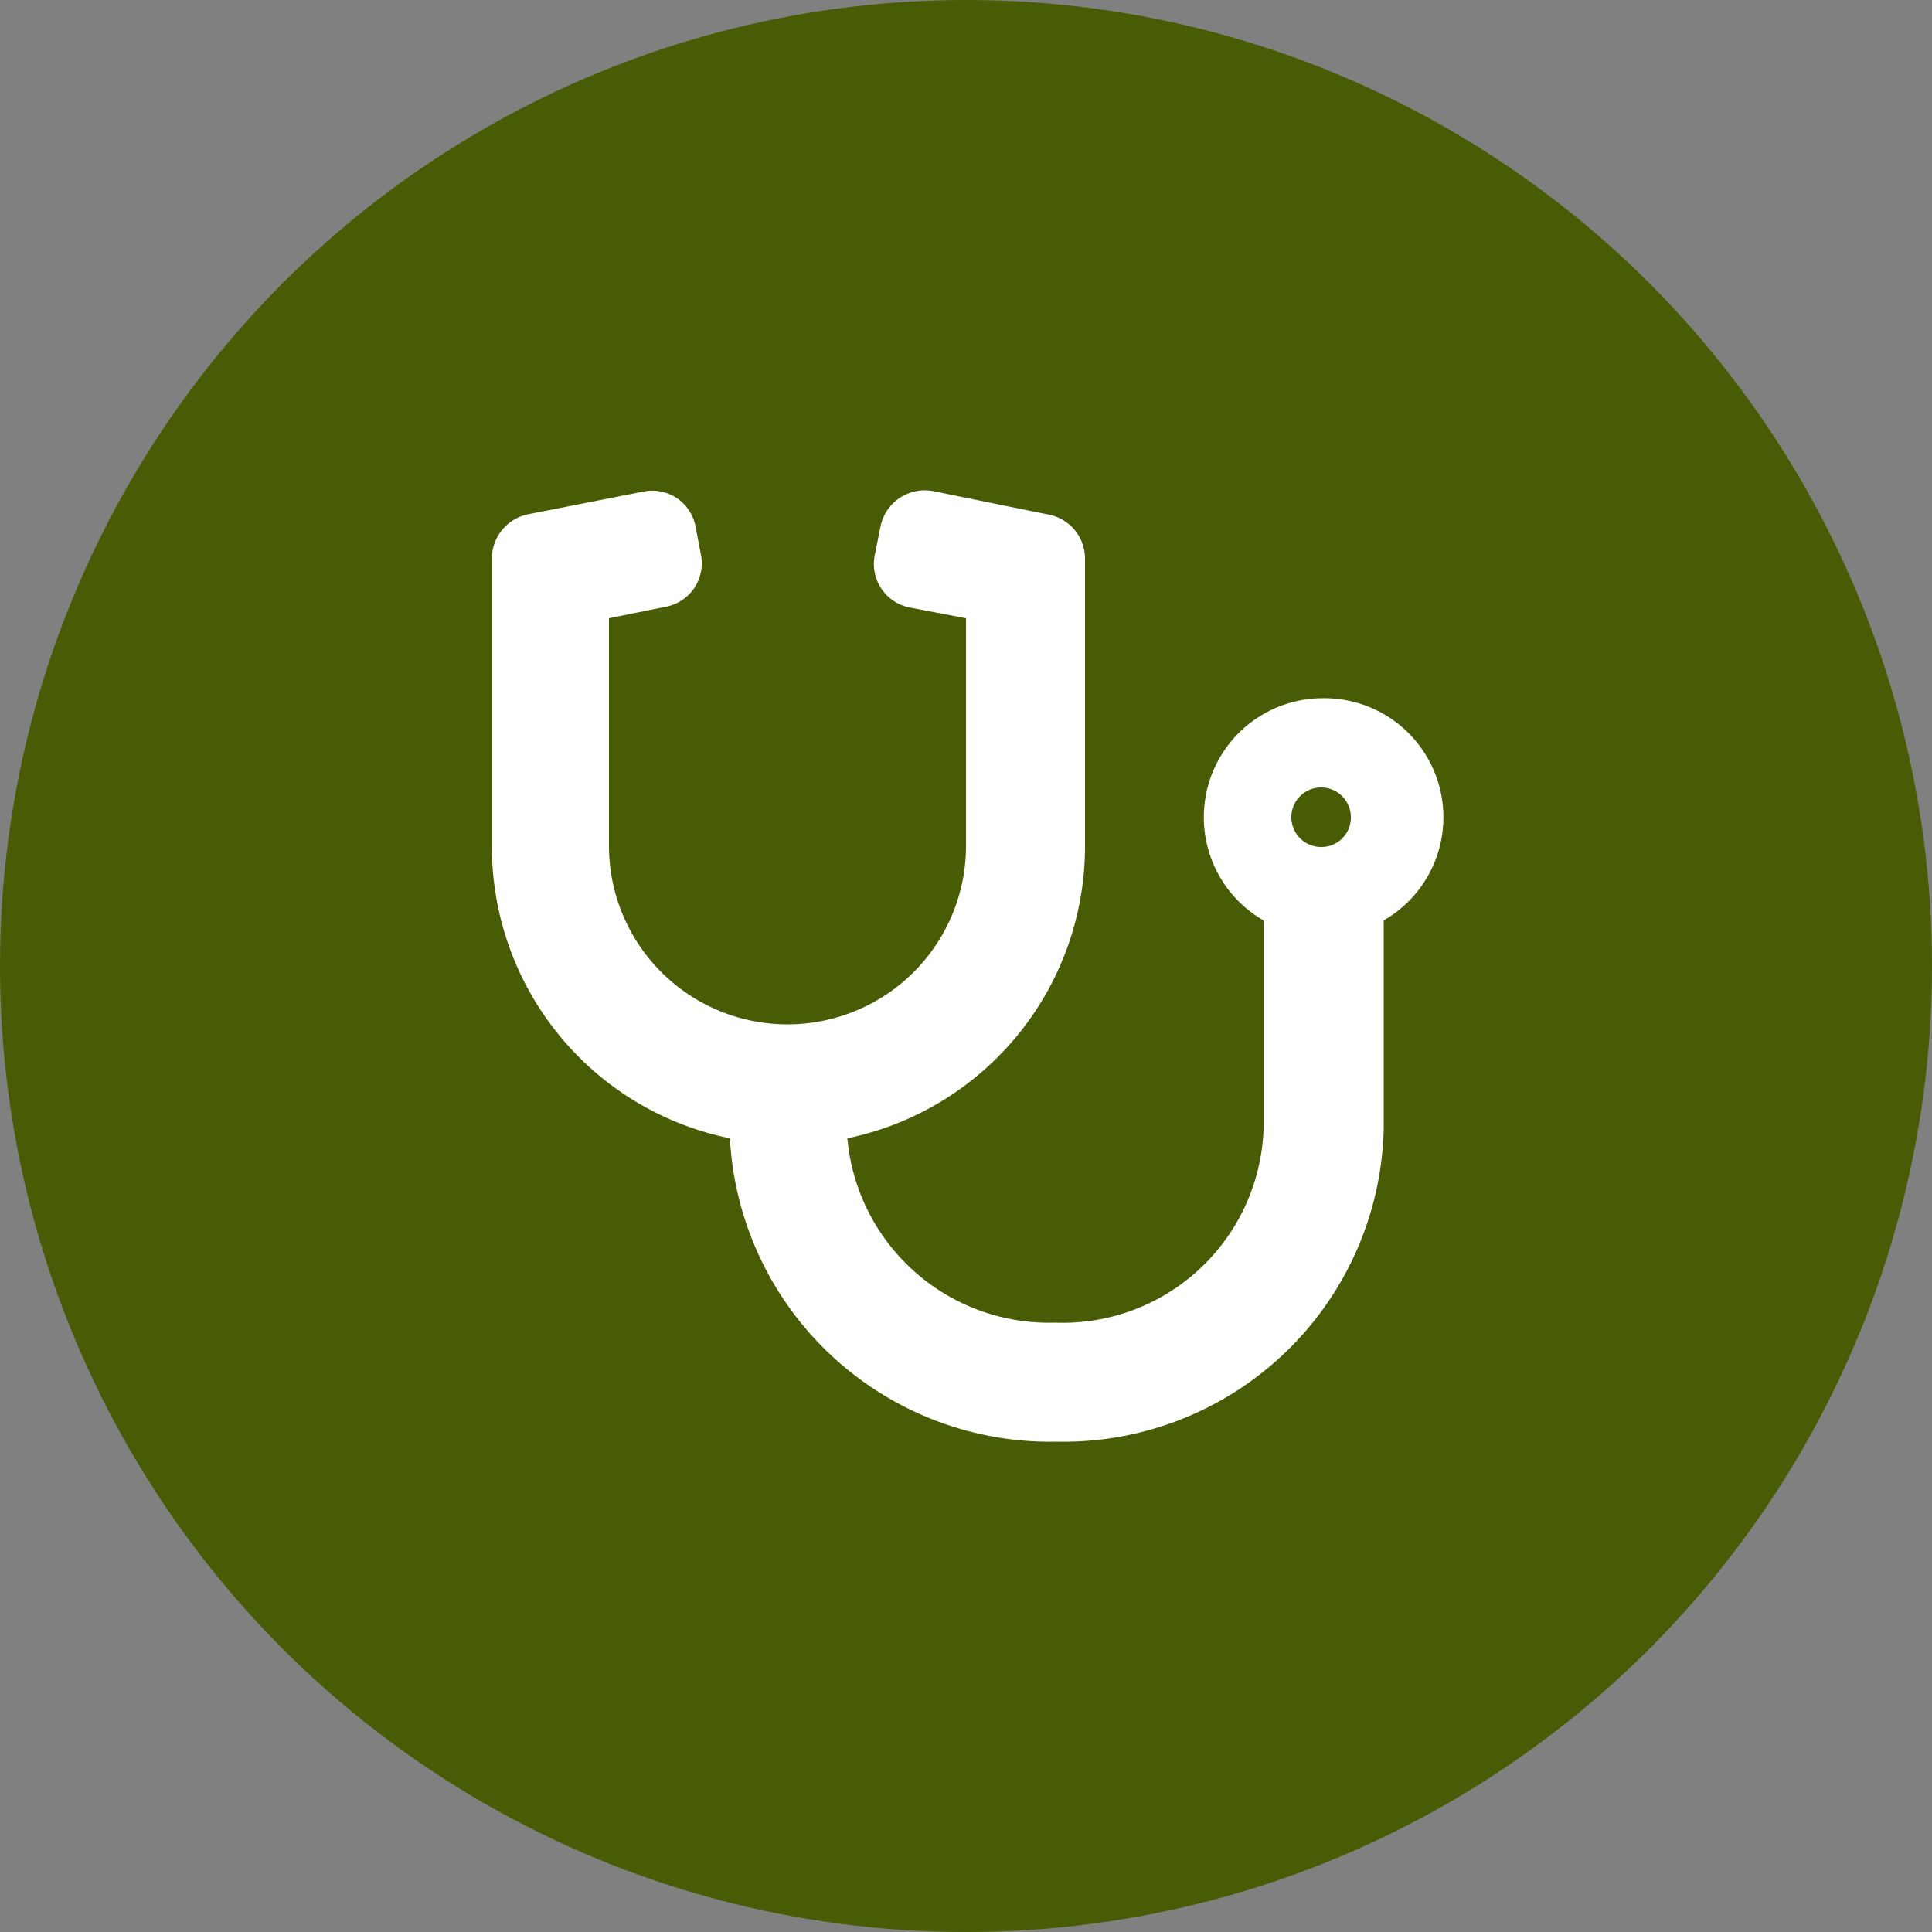 <svg id="Capa_1" data-name="Capa 1" xmlns="http://www.w3.org/2000/svg" viewBox="0 0 50 50"><rect x="0" y="0" width="50" height="50" fill="#808080" stroke="none"/><circle cx="25" cy="25" r="25" fill="#475c04"/><path d="M34.19,18.07a3.08,3.08,0,0,0-1.49,5.75v5.41a5.2,5.2,0,0,1-5.39,5,5.24,5.24,0,0,1-5.38-4.77,7.72,7.72,0,0,0,6.15-7.54V14.45a1.16,1.16,0,0,0-.93-1.13l-3-.61a1.17,1.17,0,0,0-1.36.9h0l-.15.75a1.15,1.15,0,0,0,.89,1.36h0L25,16v5.84a4.62,4.62,0,0,1-9.24.1V16l1.48-.3a1.14,1.14,0,0,0,.9-1.34h0L18,13.62a1.14,1.14,0,0,0-1.34-.9h0l-3,.59a1.17,1.17,0,0,0-.93,1.14v7.47a7.7,7.7,0,0,0,6.16,7.54,8.3,8.3,0,0,0,8.46,7.85,8.29,8.29,0,0,0,8.46-8.08V23.82a3.08,3.08,0,0,0-1.58-5.75Zm0,3.85a.77.77,0,1,1,.77-.77.76.76,0,0,1-.77.77Z" fill="#fff"/></svg>